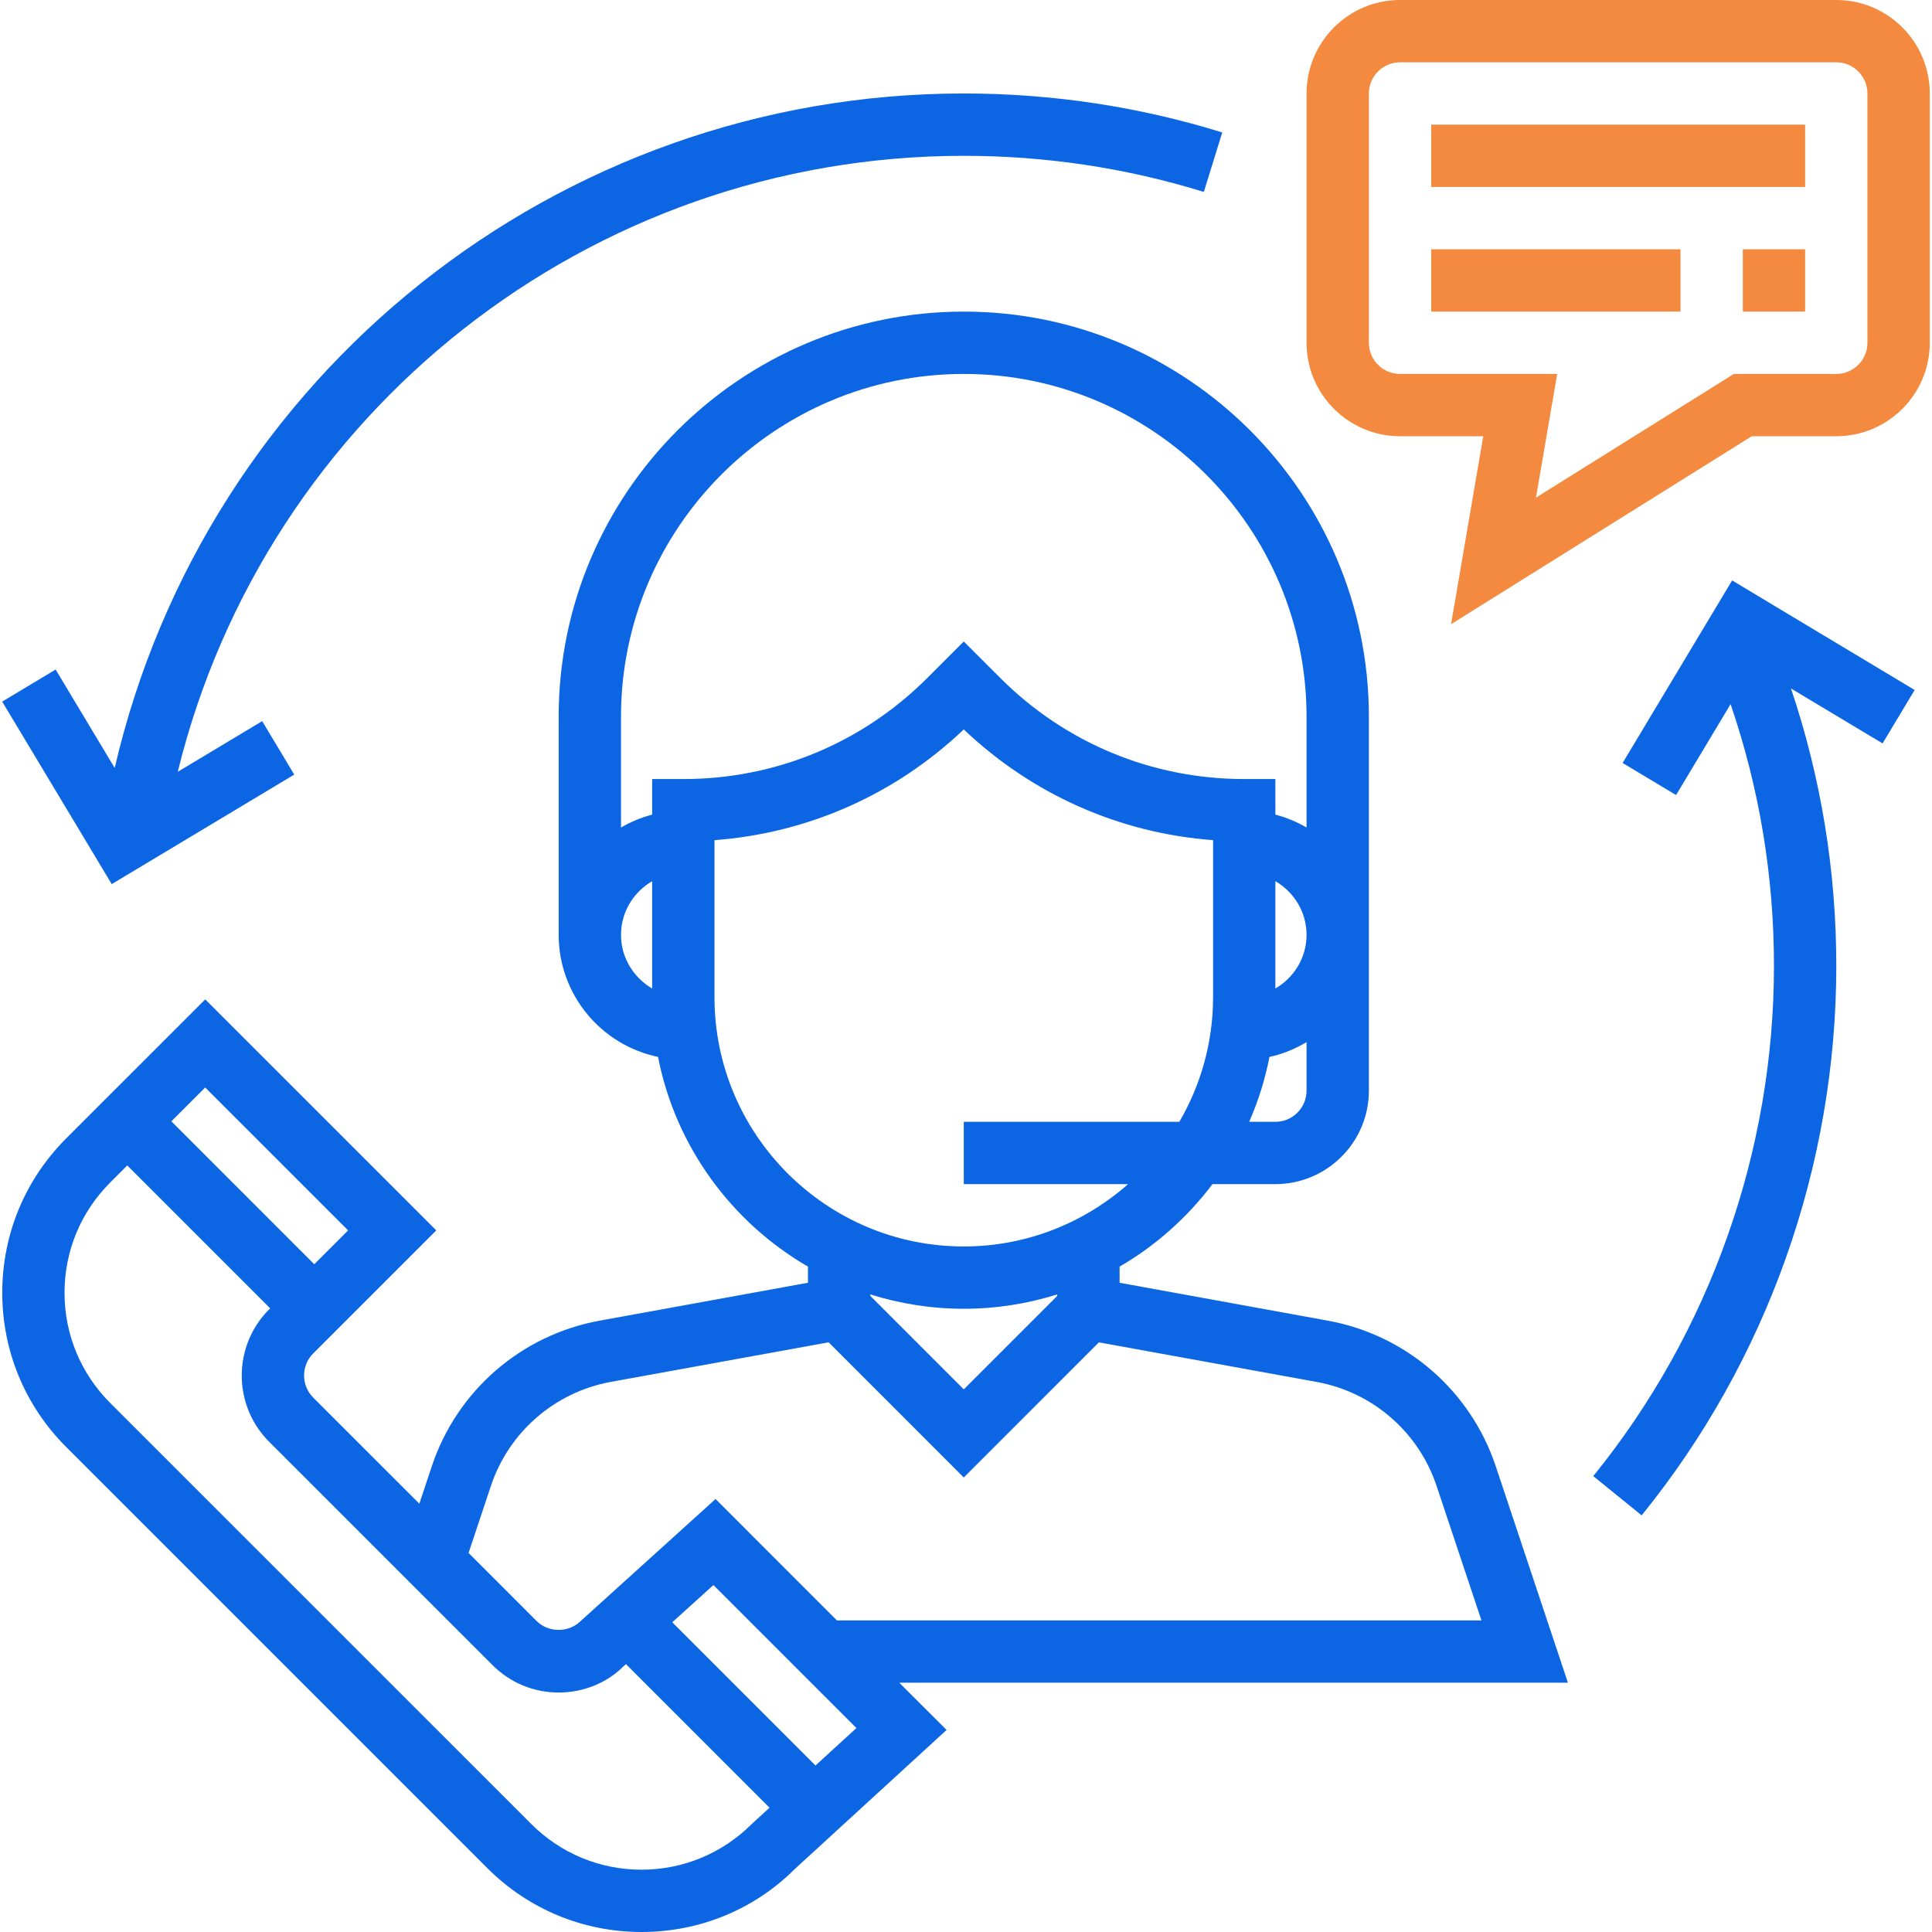 <svg width="60" height="60" viewBox="0 0 60 60" fill="none" xmlns="http://www.w3.org/2000/svg">
<g clip-path="url(#clip0_1272_4328)">
<path d="M48.693 52.258L46.452 45.536C45.669 43.189 43.672 41.457 41.237 41.014L34.77 39.837V39.336C35.895 38.683 36.874 37.809 37.654 36.774H39.608C41.209 36.774 42.512 35.472 42.512 33.871V22.258C42.512 15.321 36.868 9.677 29.931 9.677C22.994 9.677 17.35 15.321 17.35 22.258V29.032C17.35 30.898 18.677 32.459 20.436 32.823C20.979 35.604 22.717 37.958 25.092 39.336V39.837L18.624 41.014C16.19 41.457 14.192 43.189 13.41 45.536L13.023 46.698L9.726 43.402C9.349 43.025 9.349 42.41 9.726 42.033L13.549 38.211L6.374 31.037L2.054 35.356C0.775 36.636 0.07 38.337 0.07 40.147C0.07 41.956 0.775 43.657 2.054 44.936L15.133 58.015C16.413 59.294 18.114 60 19.924 60C21.733 60 23.433 59.294 24.683 58.044L29.397 53.725L27.927 52.258H48.693ZM40.576 33.871C40.576 34.405 40.142 34.839 39.608 34.839H38.794C39.075 34.199 39.288 33.525 39.425 32.823C39.84 32.737 40.221 32.572 40.576 32.365V33.871ZM39.608 30.699V27.366C40.184 27.702 40.576 28.319 40.576 29.032C40.576 29.745 40.184 30.363 39.608 30.699ZM20.253 30.699C19.678 30.363 19.286 29.745 19.286 29.032C19.286 28.319 19.678 27.702 20.253 27.366V30.699ZM20.253 24.194V25.299C19.909 25.389 19.586 25.524 19.286 25.699V22.258C19.286 16.389 24.062 11.613 29.931 11.613C35.8 11.613 40.576 16.389 40.576 22.258V25.699C40.276 25.524 39.953 25.388 39.608 25.299V24.194H38.641C35.779 24.194 33.089 23.079 31.064 21.055L29.931 19.922L28.798 21.055C26.773 23.079 24.083 24.194 21.221 24.194H20.253ZM22.189 30.968V26.092C25.095 25.874 27.805 24.674 29.931 22.653C32.057 24.674 34.767 25.875 37.673 26.092V30.968C37.673 32.379 37.288 33.699 36.626 34.839H29.931V36.774H35.035C33.67 37.975 31.887 38.71 29.931 38.71C25.662 38.71 22.189 35.236 22.189 30.968ZM32.834 40.199V40.245L29.931 43.148L27.028 40.245V40.199C27.945 40.487 28.92 40.645 29.931 40.645C30.942 40.645 31.917 40.487 32.834 40.199ZM15.245 46.148C15.803 44.472 17.23 43.234 18.969 42.916L25.734 41.687L29.931 45.885L34.127 41.688L40.891 42.917C42.63 43.235 44.057 44.472 44.615 46.149L46.008 50.323H25.991L22.222 46.553L18.034 50.342C17.669 50.709 17.031 50.709 16.665 50.342L14.552 48.228L15.245 46.148ZM6.373 33.773L10.811 38.211L9.76 39.262L5.322 34.824L6.373 33.773ZM23.343 56.649C22.429 57.56 21.213 58.065 19.922 58.065C18.63 58.065 17.414 57.56 16.5 56.647L3.421 43.569C2.507 42.655 2.004 41.44 2.004 40.148C2.004 38.855 2.507 37.639 3.421 36.726L3.953 36.194L8.391 40.632L8.356 40.666C7.225 41.799 7.225 43.64 8.356 44.773L15.296 51.712C15.845 52.26 16.573 52.563 17.349 52.563C18.125 52.563 18.854 52.261 19.367 51.746L19.44 51.681L23.898 56.14L23.343 56.649ZM25.326 54.829L20.878 50.381L22.156 49.225L26.597 53.666L25.326 54.829Z" fill="#0C66E4"/>
<path d="M57.028 0H43.479C41.879 0 40.576 1.303 40.576 2.903V10.645C40.576 12.246 41.879 13.548 43.479 13.548H46.064L45.064 19.385L54.402 13.548H57.028C58.628 13.548 59.931 12.246 59.931 10.645V2.903C59.931 1.303 58.628 0 57.028 0ZM57.995 10.645C57.995 11.178 57.561 11.613 57.028 11.613H53.847L47.701 15.454L48.36 11.613H43.479C42.946 11.613 42.512 11.178 42.512 10.645V2.903C42.512 2.37 42.946 1.935 43.479 1.935H57.028C57.561 1.935 57.995 2.37 57.995 2.903V10.645Z" fill="#F38A3F"/>
<path d="M56.06 3.871H44.447V5.806H56.06V3.871Z" fill="#F38A3F"/>
<path d="M52.189 7.742H44.447V9.677H52.189V7.742Z" fill="#F38A3F"/>
<path d="M56.06 7.742H54.125V9.677H56.06V7.742Z" fill="#F38A3F"/>
<path d="M29.93 2.903C17.285 2.903 6.394 11.65 3.562 23.85L1.728 20.793L0.068 21.789L3.47 27.457L9.138 24.055L8.142 22.395L5.52 23.969C8.262 12.808 18.299 4.839 29.93 4.839C32.472 4.839 34.981 5.216 37.386 5.961L37.958 4.113C35.368 3.31 32.667 2.903 29.93 2.903Z" fill="#0C66E4"/>
<path d="M59.461 21.428L53.793 18.026L50.392 23.695L52.052 24.691L53.745 21.868C54.637 24.476 55.092 27.204 55.092 30C55.092 35.755 53.099 41.382 49.48 45.842L50.983 47.061C54.881 42.257 57.028 36.197 57.028 30C57.028 27.04 56.551 24.149 55.621 21.381L58.465 23.087L59.461 21.428Z" fill="#0C66E4"/>
</g>
<defs>
<clipPath id="clip0_1272_4328">
<rect width="60" height="60" fill="white"/>
</clipPath>
</defs>
</svg>
